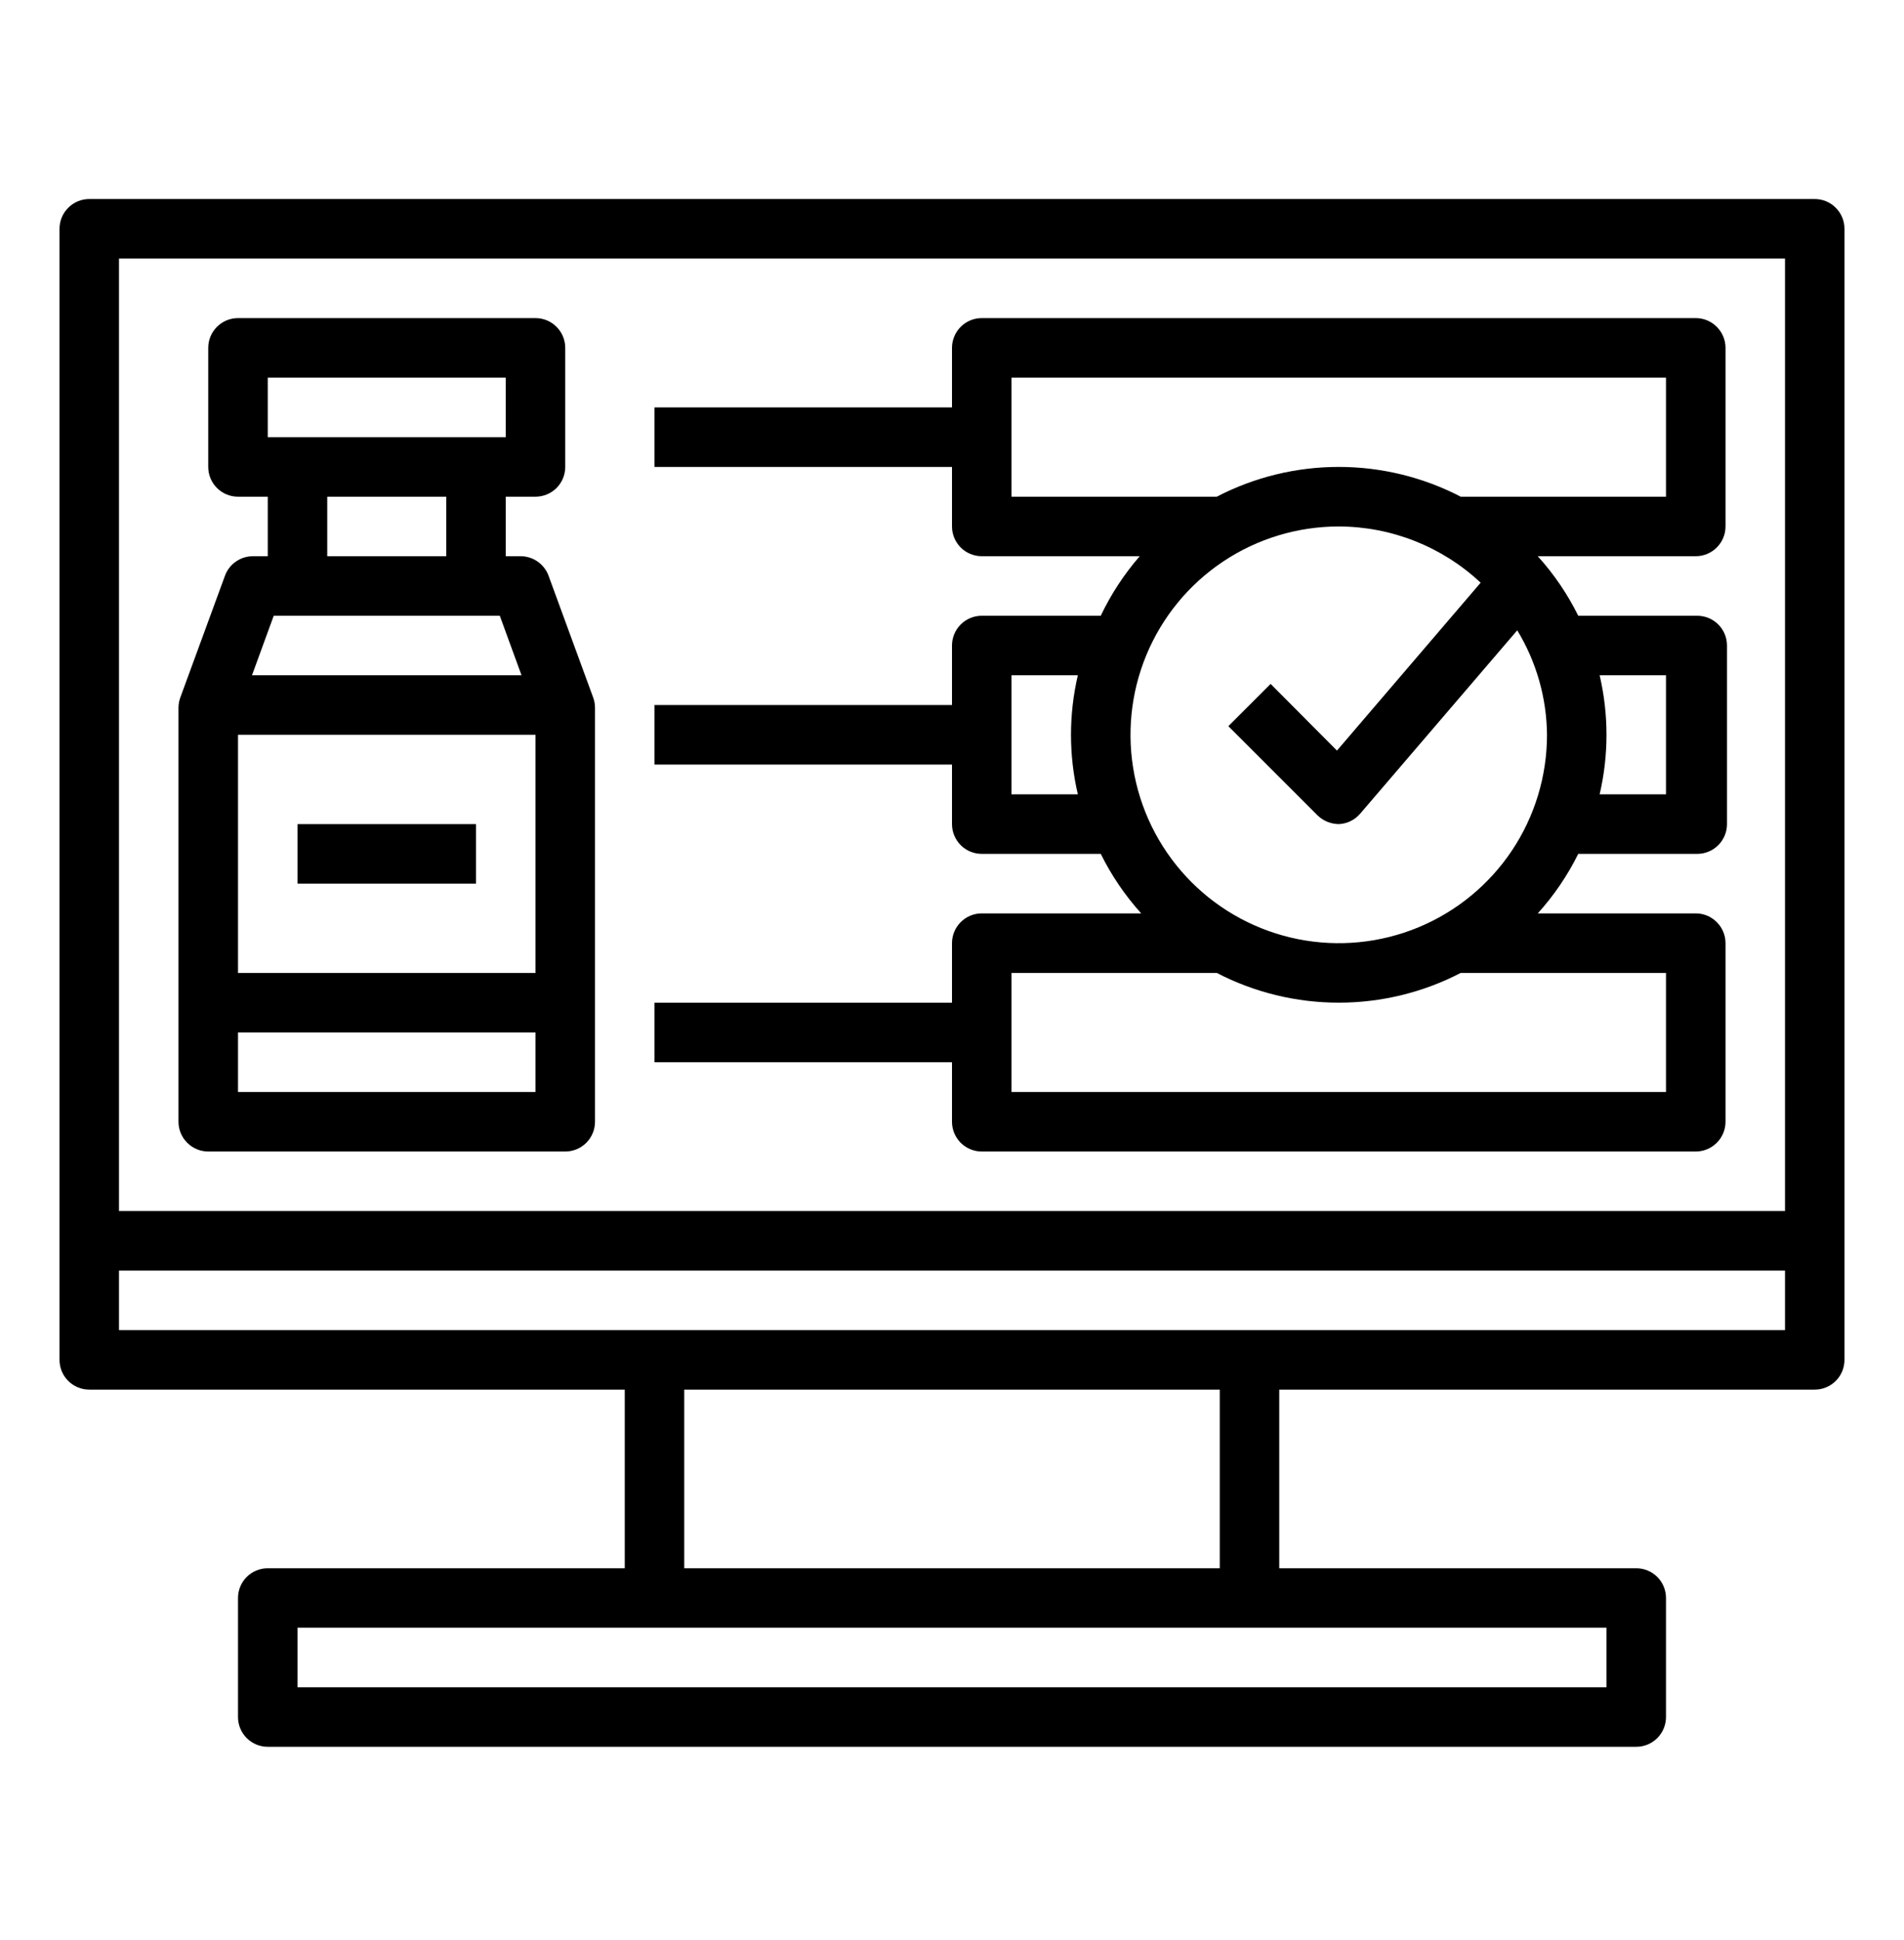 <svg width="54" height="55" viewBox="0 0 54 55" fill="none" xmlns="http://www.w3.org/2000/svg">
<path d="M51.469 5.642H2.531C2.307 5.642 2.093 5.731 1.935 5.89C1.776 6.048 1.688 6.262 1.688 6.486V38.549C1.688 38.772 1.776 38.987 1.935 39.145C2.093 39.303 2.307 39.392 2.531 39.392H17.719V44.455H7.594C7.37 44.455 7.155 44.544 6.997 44.702C6.839 44.86 6.75 45.075 6.75 45.299V48.674C6.75 48.897 6.839 49.112 6.997 49.27C7.155 49.428 7.37 49.517 7.594 49.517H46.406C46.63 49.517 46.845 49.428 47.003 49.27C47.161 49.112 47.25 48.897 47.25 48.674V45.299C47.25 45.075 47.161 44.86 47.003 44.702C46.845 44.544 46.63 44.455 46.406 44.455H36.281V39.392H51.469C51.693 39.392 51.907 39.303 52.065 39.145C52.224 38.987 52.312 38.772 52.312 38.549V6.486C52.312 6.262 52.224 6.048 52.065 5.89C51.907 5.731 51.693 5.642 51.469 5.642ZM50.625 7.33V34.33H3.375V7.33H50.625ZM45.562 47.83H8.438V46.142H45.562V47.83ZM34.594 44.455H19.406V39.392H34.594V44.455ZM3.375 37.705V36.017H50.625V37.705H3.375Z" fill="black"/>
<path d="M5.906 32.642H16.031C16.255 32.642 16.47 32.553 16.628 32.395C16.786 32.237 16.875 32.022 16.875 31.799V20.062C16.875 19.964 16.858 19.867 16.824 19.775L15.559 16.324C15.5 16.161 15.392 16.02 15.25 15.921C15.108 15.821 14.939 15.768 14.766 15.767H14.344V14.08H15.188C15.411 14.08 15.626 13.991 15.784 13.833C15.942 13.675 16.031 13.46 16.031 13.236V9.861C16.031 9.637 15.942 9.423 15.784 9.265C15.626 9.106 15.411 9.017 15.188 9.017H6.75C6.526 9.017 6.312 9.106 6.153 9.265C5.995 9.423 5.906 9.637 5.906 9.861V13.236C5.906 13.46 5.995 13.675 6.153 13.833C6.312 13.991 6.526 14.08 6.75 14.08H7.594V15.767H7.172C6.998 15.768 6.829 15.821 6.687 15.921C6.545 16.02 6.438 16.161 6.379 16.324L5.113 19.775C5.08 19.867 5.063 19.964 5.062 20.062V31.799C5.062 32.022 5.151 32.237 5.31 32.395C5.468 32.553 5.682 32.642 5.906 32.642ZM6.75 30.955V29.267H15.188V30.955H6.75ZM15.188 20.83V27.58H6.75V20.83H15.188ZM7.594 10.705H14.344V12.392H7.594V10.705ZM9.281 14.08H12.656V15.767H9.281V14.08ZM7.763 17.455H14.175L14.791 19.142H7.147L7.763 17.455Z" fill="black"/>
<path d="M27 31.799C27 32.022 27.089 32.237 27.247 32.395C27.405 32.553 27.62 32.642 27.844 32.642H48.094C48.318 32.642 48.532 32.553 48.69 32.395C48.849 32.237 48.938 32.022 48.938 31.799V26.736C48.938 26.512 48.849 26.298 48.69 26.14C48.532 25.981 48.318 25.892 48.094 25.892H43.613C44.072 25.385 44.458 24.817 44.761 24.205H48.136C48.36 24.205 48.574 24.116 48.733 23.958C48.891 23.799 48.98 23.585 48.98 23.361V18.299C48.98 18.075 48.891 17.86 48.733 17.702C48.574 17.544 48.36 17.455 48.136 17.455H44.761C44.458 16.842 44.072 16.275 43.613 15.767H48.094C48.318 15.767 48.532 15.678 48.69 15.52C48.849 15.362 48.938 15.147 48.938 14.924V9.861C48.938 9.637 48.849 9.423 48.69 9.265C48.532 9.106 48.318 9.017 48.094 9.017H27.844C27.62 9.017 27.405 9.106 27.247 9.265C27.089 9.423 27 9.637 27 9.861V11.549H18.562V13.236H27V14.924C27 15.147 27.089 15.362 27.247 15.52C27.405 15.678 27.62 15.767 27.844 15.767H32.324C31.881 16.277 31.509 16.845 31.219 17.455H27.844C27.62 17.455 27.405 17.544 27.247 17.702C27.089 17.86 27 18.075 27 18.299V19.986H18.562V21.674H27V23.361C27 23.585 27.089 23.799 27.247 23.958C27.405 24.116 27.62 24.205 27.844 24.205H31.219C31.522 24.817 31.908 25.385 32.366 25.892H27.844C27.62 25.892 27.405 25.981 27.247 26.14C27.089 26.298 27 26.512 27 26.736V28.424H18.562V30.111H27V31.799ZM47.25 19.142V22.517H45.368C45.627 21.407 45.627 20.253 45.368 19.142H47.25ZM28.688 10.705H47.25V14.08H41.428C40.359 13.525 39.173 13.236 37.969 13.236C36.765 13.236 35.578 13.525 34.509 14.08H28.688V10.705ZM28.688 22.517V19.142H30.569C30.31 20.253 30.31 21.407 30.569 22.517H28.688ZM37.969 14.924C39.464 14.927 40.902 15.496 41.993 16.518L37.918 21.277L36.037 19.387L34.838 20.585L37.37 23.116C37.531 23.271 37.745 23.358 37.969 23.361C38.085 23.356 38.199 23.328 38.303 23.277C38.408 23.226 38.501 23.154 38.576 23.066L43.031 17.868C43.574 18.761 43.866 19.785 43.875 20.83C43.875 21.998 43.529 23.14 42.88 24.111C42.231 25.082 41.308 25.84 40.229 26.287C39.15 26.734 37.962 26.851 36.816 26.623C35.671 26.395 34.618 25.832 33.792 25.006C32.966 24.18 32.404 23.128 32.176 21.982C31.948 20.836 32.065 19.649 32.512 18.57C32.959 17.49 33.716 16.568 34.687 15.919C35.659 15.27 36.801 14.924 37.969 14.924ZM28.688 27.58H34.509C35.578 28.134 36.765 28.423 37.969 28.423C39.173 28.423 40.359 28.134 41.428 27.58H47.25V30.955H28.688V27.58Z" fill="black"/>
<path d="M13.5 23.361H8.438V25.049H13.5V23.361Z" fill="black"/>
</svg>
